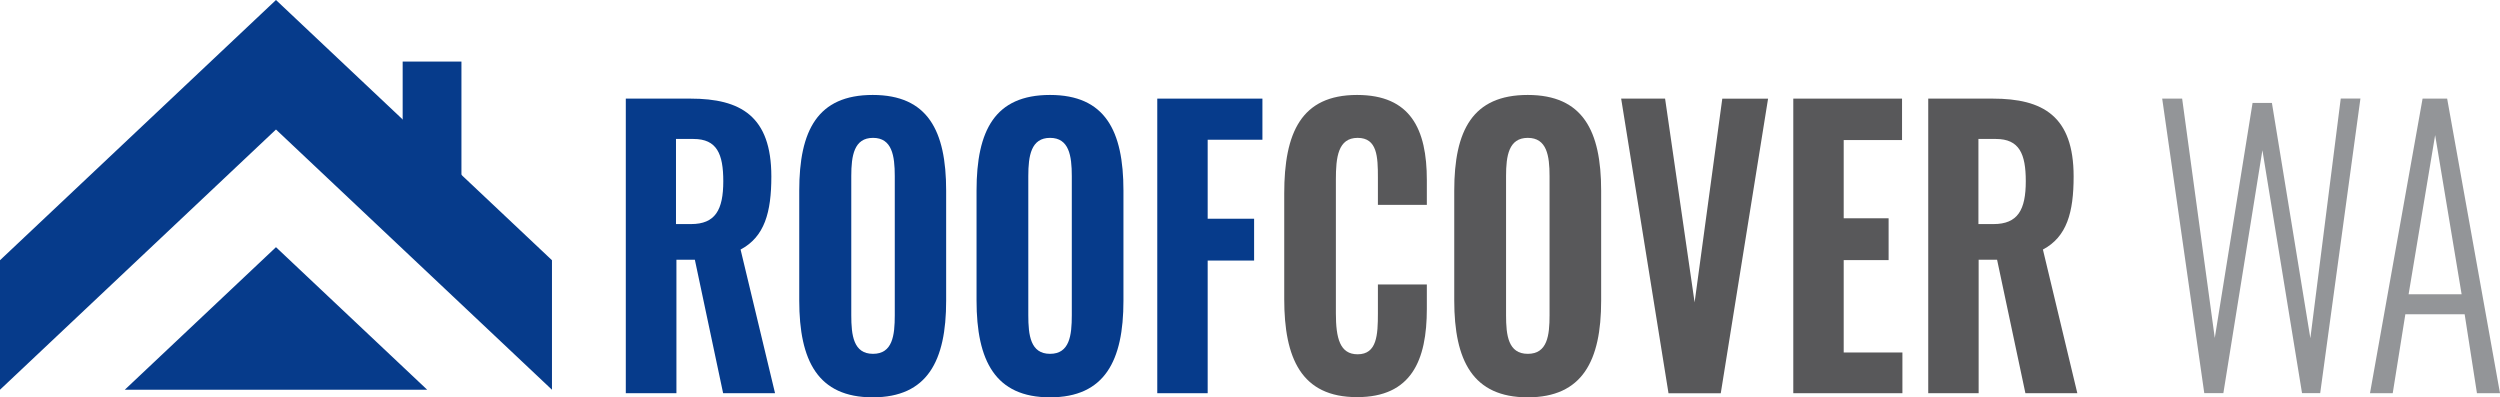 <?xml version="1.0" encoding="UTF-8"?> <svg xmlns="http://www.w3.org/2000/svg" width="321" height="51" viewBox="0 0 321 51" fill="none"><g clip-path="url(#clip0_105_246)"><path d="M70.873 33.413L35.436 0L0 33.413V50.042L35.436 16.628L70.873 50.042V33.413Z" fill="#063B8B"></path><path d="M54.851 50.042L35.436 31.737L16.022 50.042H54.851Z" fill="#063B8B"></path><path d="M59.249 7.905H51.702V23.997H59.249V7.905Z" fill="#063B8B"></path><path d="M80.353 12.663H88.661C95.09 12.663 99.041 14.902 99.041 22.658C99.041 27.276 98.169 30.407 95.09 32.042L99.516 50.488H92.849L89.219 33.347H86.853V50.488H80.353V12.663ZM88.73 28.771C91.844 28.771 92.87 26.954 92.87 23.261C92.87 19.759 92.046 17.843 89.045 17.843H86.797V28.771H88.73Z" fill="#063B8B"></path><path d="M102.623 38.585V24.476C102.623 16.727 104.989 12.192 112.054 12.192C119.119 12.192 121.486 16.769 121.486 24.476V38.626C121.486 46.333 119.084 51.017 112.054 51.017C105.024 51.017 102.623 46.333 102.623 38.585ZM114.889 40.476V22.609C114.889 19.99 114.533 17.702 112.096 17.702C109.66 17.702 109.304 19.99 109.304 22.609V40.476C109.304 43.045 109.583 45.432 112.096 45.432C114.609 45.432 114.889 43.062 114.889 40.476Z" fill="#063B8B"></path><path d="M125.388 38.585V24.476C125.388 16.727 127.755 12.192 134.82 12.192C141.885 12.192 144.251 16.769 144.251 24.476V38.626C144.251 46.333 141.843 51.017 134.82 51.017C127.797 51.017 125.388 46.333 125.388 38.585ZM137.619 40.476V22.609C137.619 19.99 137.263 17.702 134.827 17.702C132.391 17.702 132.034 19.99 132.034 22.609V40.476C132.034 43.045 132.314 45.432 134.827 45.432C137.34 45.432 137.619 43.062 137.619 40.476Z" fill="#063B8B"></path><path d="M148.594 12.663H162.095V17.942H155.065V28.085H161.027V33.455H155.065V50.488H148.594V12.663Z" fill="#063B8B"></path><path d="M164.895 38.395V24.847C164.895 17.05 167.066 12.192 174.249 12.192C181.119 12.192 183.206 16.587 183.206 23.121V26.301H176.923V22.799C176.923 20.131 176.846 17.702 174.319 17.702C171.792 17.702 171.527 20.23 171.527 23.03V40.212C171.527 43.434 172.043 45.49 174.319 45.49C176.804 45.49 176.923 43.012 176.923 40.212V36.528H183.206V39.65C183.206 46.258 181.237 50.992 174.249 50.992C167.066 51 164.895 45.961 164.895 38.395Z" fill="#58585A"></path><path d="M186.725 38.585V24.476C186.725 16.727 189.091 12.192 196.156 12.192C203.221 12.192 205.588 16.769 205.588 24.476V38.626C205.588 46.333 203.179 51.017 196.156 51.017C189.133 51.017 186.725 46.333 186.725 38.585ZM198.963 40.476V22.609C198.963 19.99 198.613 17.702 196.17 17.702C193.727 17.702 193.378 19.99 193.378 22.609V40.476C193.378 43.045 193.65 45.432 196.17 45.432C198.69 45.432 198.963 43.062 198.963 40.476Z" fill="#58585A"></path><path d="M208.157 12.663H213.797L217.588 38.824L221.142 12.671H227.02L220.946 50.496H214.237L208.157 12.663Z" fill="#58585A"></path><path d="M230.259 12.663H244.222V17.983H236.731V28.028H242.497V33.397H236.731V45.259H244.27V50.488H230.259V12.663Z" fill="#58585A"></path><path d="M247.586 12.663H255.873C262.31 12.663 266.254 14.902 266.254 22.658C266.254 27.276 265.388 30.407 262.31 32.042L266.729 50.488H260.062L256.425 33.347H254.058V50.488H247.586V12.663ZM255.964 28.771C259.084 28.771 260.111 26.954 260.111 23.261C260.111 19.759 259.28 17.843 256.278 17.843H254.03V28.771H255.964Z" fill="#58585A"></path><path d="M277.626 12.663H280.188L284.377 43.392L289.229 13.217H291.714L296.65 43.425L300.552 12.655H303.079L297.913 50.48H295.581L290.492 19.288L285.48 50.48H283.029L277.626 12.663Z" fill="#939598"></path><path d="M311.059 12.663H314.214L321 50.488H318.04L316.462 40.352H308.846L307.226 50.488H304.308L311.059 12.663ZM316.071 37.783L312.672 17.347L309.265 37.783H316.071Z" fill="#939598"></path></g><defs><clipPath id="clip0_105_246"><rect width="321" height="51" fill="white"></rect></clipPath></defs></svg> 